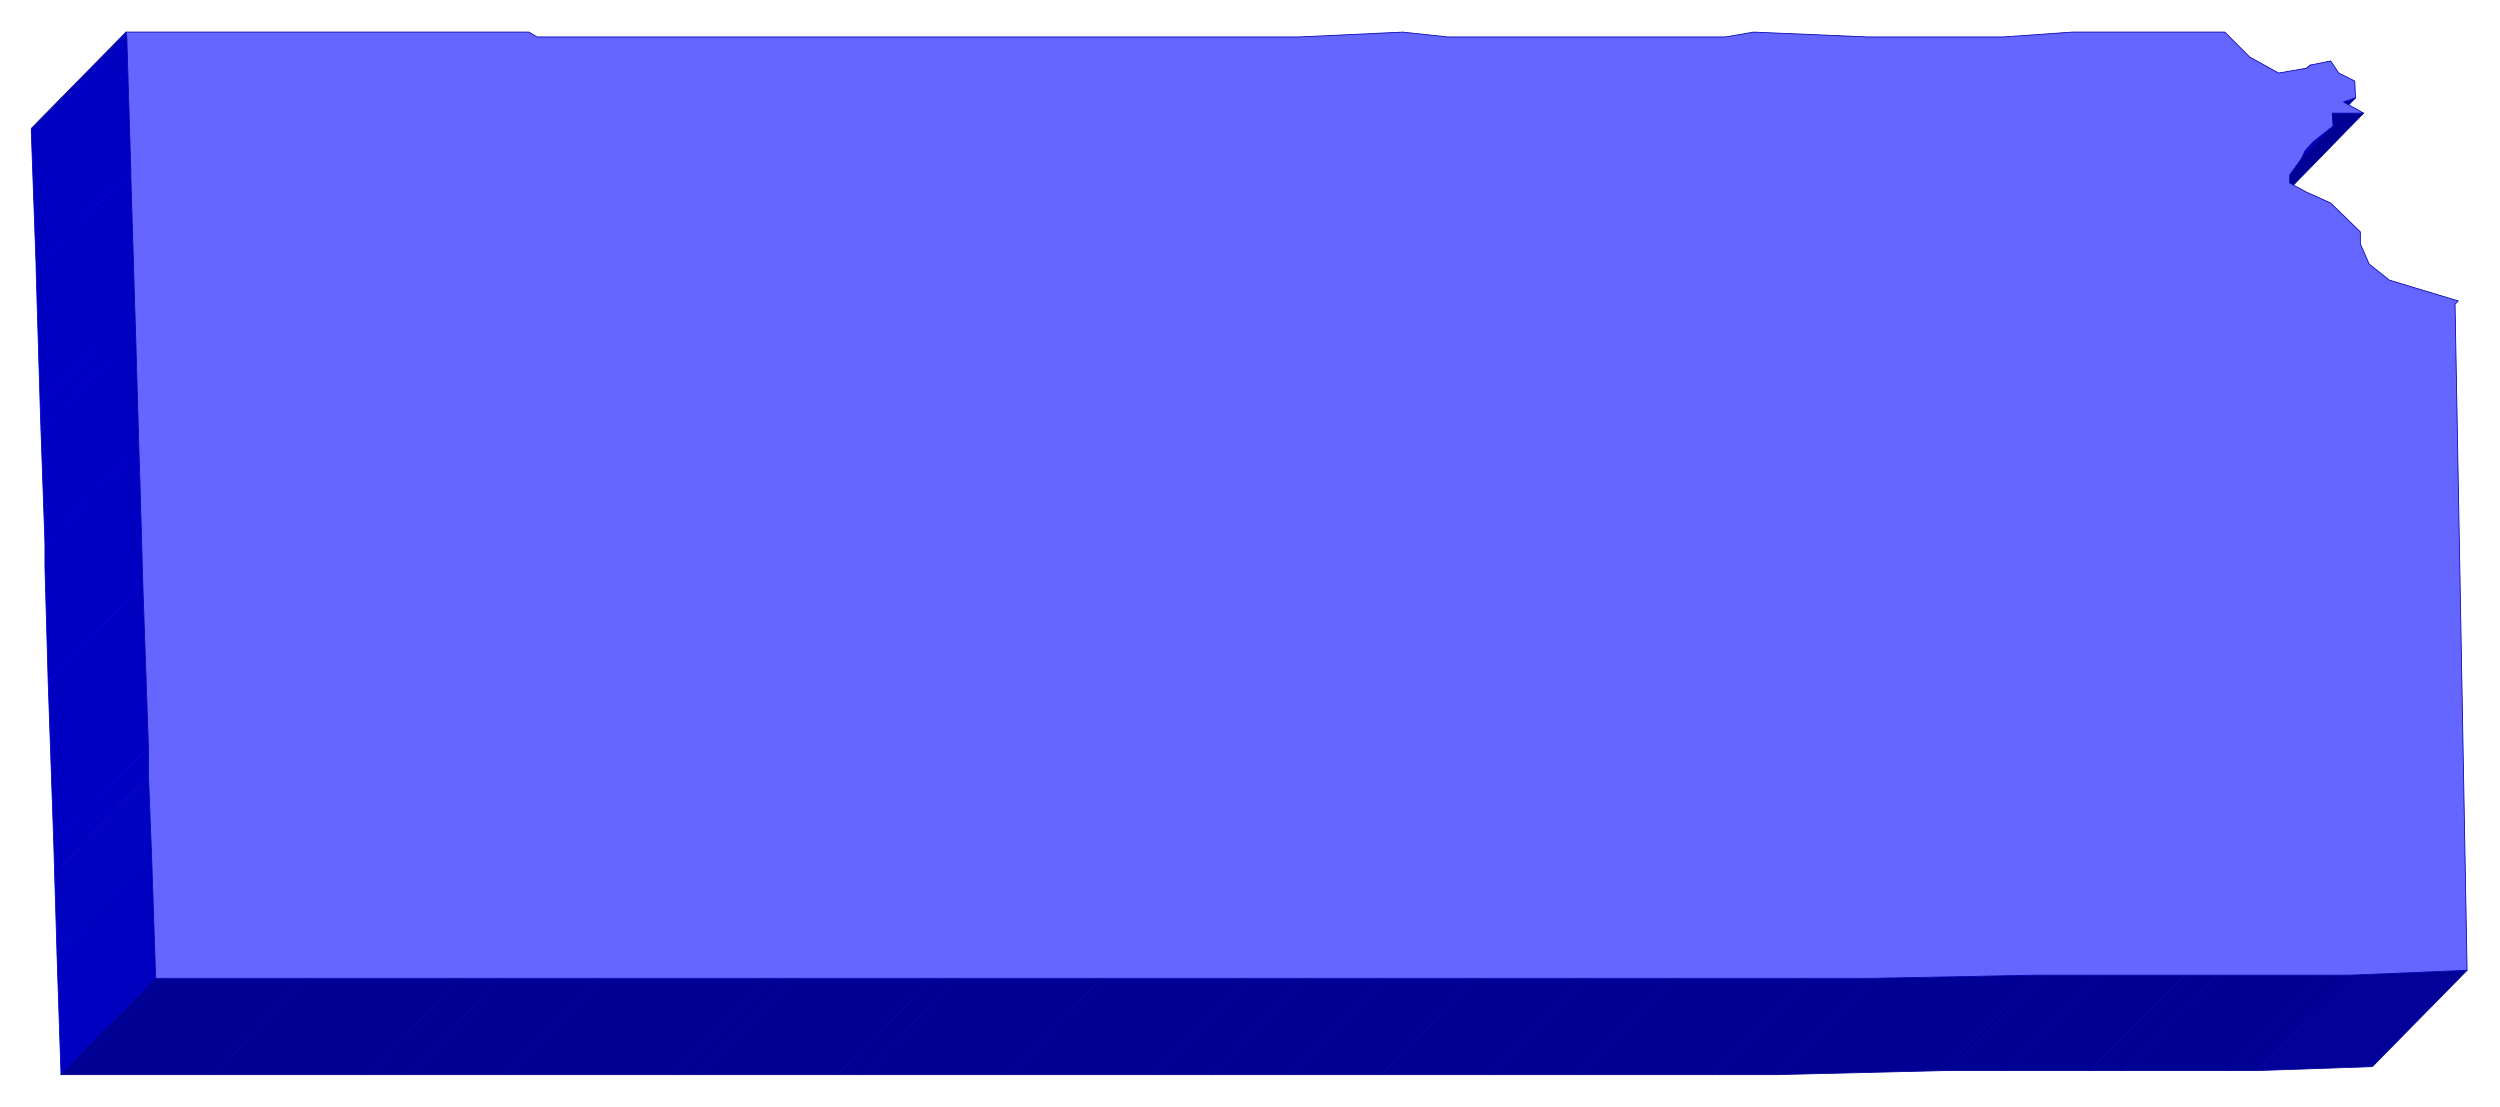 <svg xmlns="http://www.w3.org/2000/svg" width="493.465" height="218.455" fill-rule="evenodd" stroke-linecap="round" preserveAspectRatio="none" viewBox="0 0 3115 1379"><style>.brush3{fill:#000094}.pen3{stroke:#000094;stroke-width:1;stroke-linejoin:round}.brush4{fill:#0303b6}.pen4{stroke:#0303b6;stroke-width:1;stroke-linejoin:round}.brush6{fill:#0000c2}.pen6{stroke:#0000c2;stroke-width:1;stroke-linejoin:round}</style><path d="m2879 81-5 4-118 121 4-5 119-120z" style="stroke:#0000de;stroke-width:1;stroke-linejoin:round;fill:#0000de"/><path d="m2920 127 15-5-118 120-14 4 117-119z" style="stroke:#0000a6;stroke-width:1;stroke-linejoin:round;fill:#0000a6"/><path d="M2906 141h39l-118 121h-39l118-121z" class="pen3 brush3"/><path d="m2882 177 25-20-118 119-25 21 118-120z" class="pen4 brush4"/><path d="m2929 1215 145-6-118 120-145 5 118-119z" style="stroke:#020299;stroke-width:1;stroke-linejoin:round;fill:#020299"/><path d="M2894 1215h35l-118 119h-35l118-119z" class="pen3 brush3"/><path d="M2763 1215h131l-118 119h-131l118-119z" class="pen3 brush3"/><path d="M2723 1215h40l-118 119h-41l119-119z" class="pen3 brush3"/><path d="M2618 1215h105l-119 119h-104l118-119z" class="pen3 brush3"/><path d="M2547 1215h71l-118 119h-72l119-119z" class="pen3 brush3"/><path d="M2538 1215h9l-119 119h-8l118-119z" class="pen3 brush3"/><path d="m2331 1219 207-4-118 119-206 5 117-120z" class="pen3 brush3"/><path d="M2252 1219h79l-117 120h-80l118-120z" class="pen3 brush3"/><path d="M2086 1219h166l-118 120h-167l119-120z" class="pen3 brush3"/><path d="M1975 1219h111l-119 120h-110l118-120z" class="pen3 brush3"/><path d="M1839 1219h136l-118 120h-135l117-120z" class="pen3 brush3"/><path d="M1724 1219h115l-117 120h-115l117-120z" class="pen3 brush3"/><path d="M1629 1219h95l-117 120h-96l118-120z" class="pen3 brush3"/><path d="M1554 1219h75l-118 120h-75l118-120z" class="pen3 brush3"/><path d="M1373 1219h181l-118 120h-181l118-120z" class="pen3 brush3"/><path d="m157 40 1 6L39 165v-5L157 40z" class="pen4 brush4"/><path d="m158 46 5 166L45 332l-6-167L158 46z" class="pen6 brush6"/><path d="M1193 1219h180l-118 120h-180l118-120z" class="pen3 brush3"/><path d="M163 212v6L45 337v-5l118-120zm0 6 5 167L50 504l-5-167 118-119z" class="pen6 brush6"/><path d="M1162 1219h31l-118 120h-31l118-120z" class="pen3 brush3"/><path d="m168 385 1 30L51 535l-1-31 118-119z" class="pen6 brush6"/><path d="M987 1219h175l-118 120H869l118-120z" class="pen3 brush3"/><path d="m169 415 4 142L56 677l-5-142 118-120z" class="pen6 brush6"/><path d="M957 1219h30l-118 120h-30l118-120z" class="pen3 brush3"/><path d="m173 557 1 30L56 707v-30l117-120zm1 30 4 142L60 849l-4-142 118-120z" class="pen6 brush6"/><path d="M746 1219h211l-118 120H628l118-120z" class="pen3 brush3"/><path d="m178 729 7 203-118 119-7-202 118-120z" class="pen6 brush6"/><path d="M625 1219h121l-118 120H507l118-120z" class="pen3 brush3"/><path d="M575 1219h50l-118 120h-50l118-120z" class="pen3 brush3"/><path d="M185 932v34L68 1087l-1-36 118-119z" class="pen6 brush6"/><path d="m185 966 4 103-118 119-3-101 117-121z" style="stroke:#0202c2;stroke-width:1;stroke-linejoin:round;fill:#0202c2"/><path d="M383 1219h192l-118 120H266l117-120z" class="pen3 brush3"/><path d="m189 1069 5 150-118 120-5-151 118-119z" class="pen6 brush6"/><path d="M203 1219h180l-117 120H85l118-120z" class="pen3 brush3"/><path d="M194 1219h9L85 1339h-9l118-120z" class="pen3 brush3"/><path d="M2929 1215h-391l-207 4H194l-5-150-4-103v-34l-7-203-4-142-1-30-4-142-1-30-5-167v-6l-5-166-1-6h502l10 6h950l129-6 55 6h347l35-6 141 6h170l86-6h190l31 31 36 20 35-6 5-4 25-5 10 15 20 10 1 21-15 5 25 14h-39l1 16-25 20-10 11-4 9-15 21v10l20 11 31 14 37 36v15l11 25 25 20 86 26-4 4 15 830-145 6z" style="stroke:#0000b0;stroke-width:1;stroke-linejoin:round;fill:#6565ff"/></svg>
